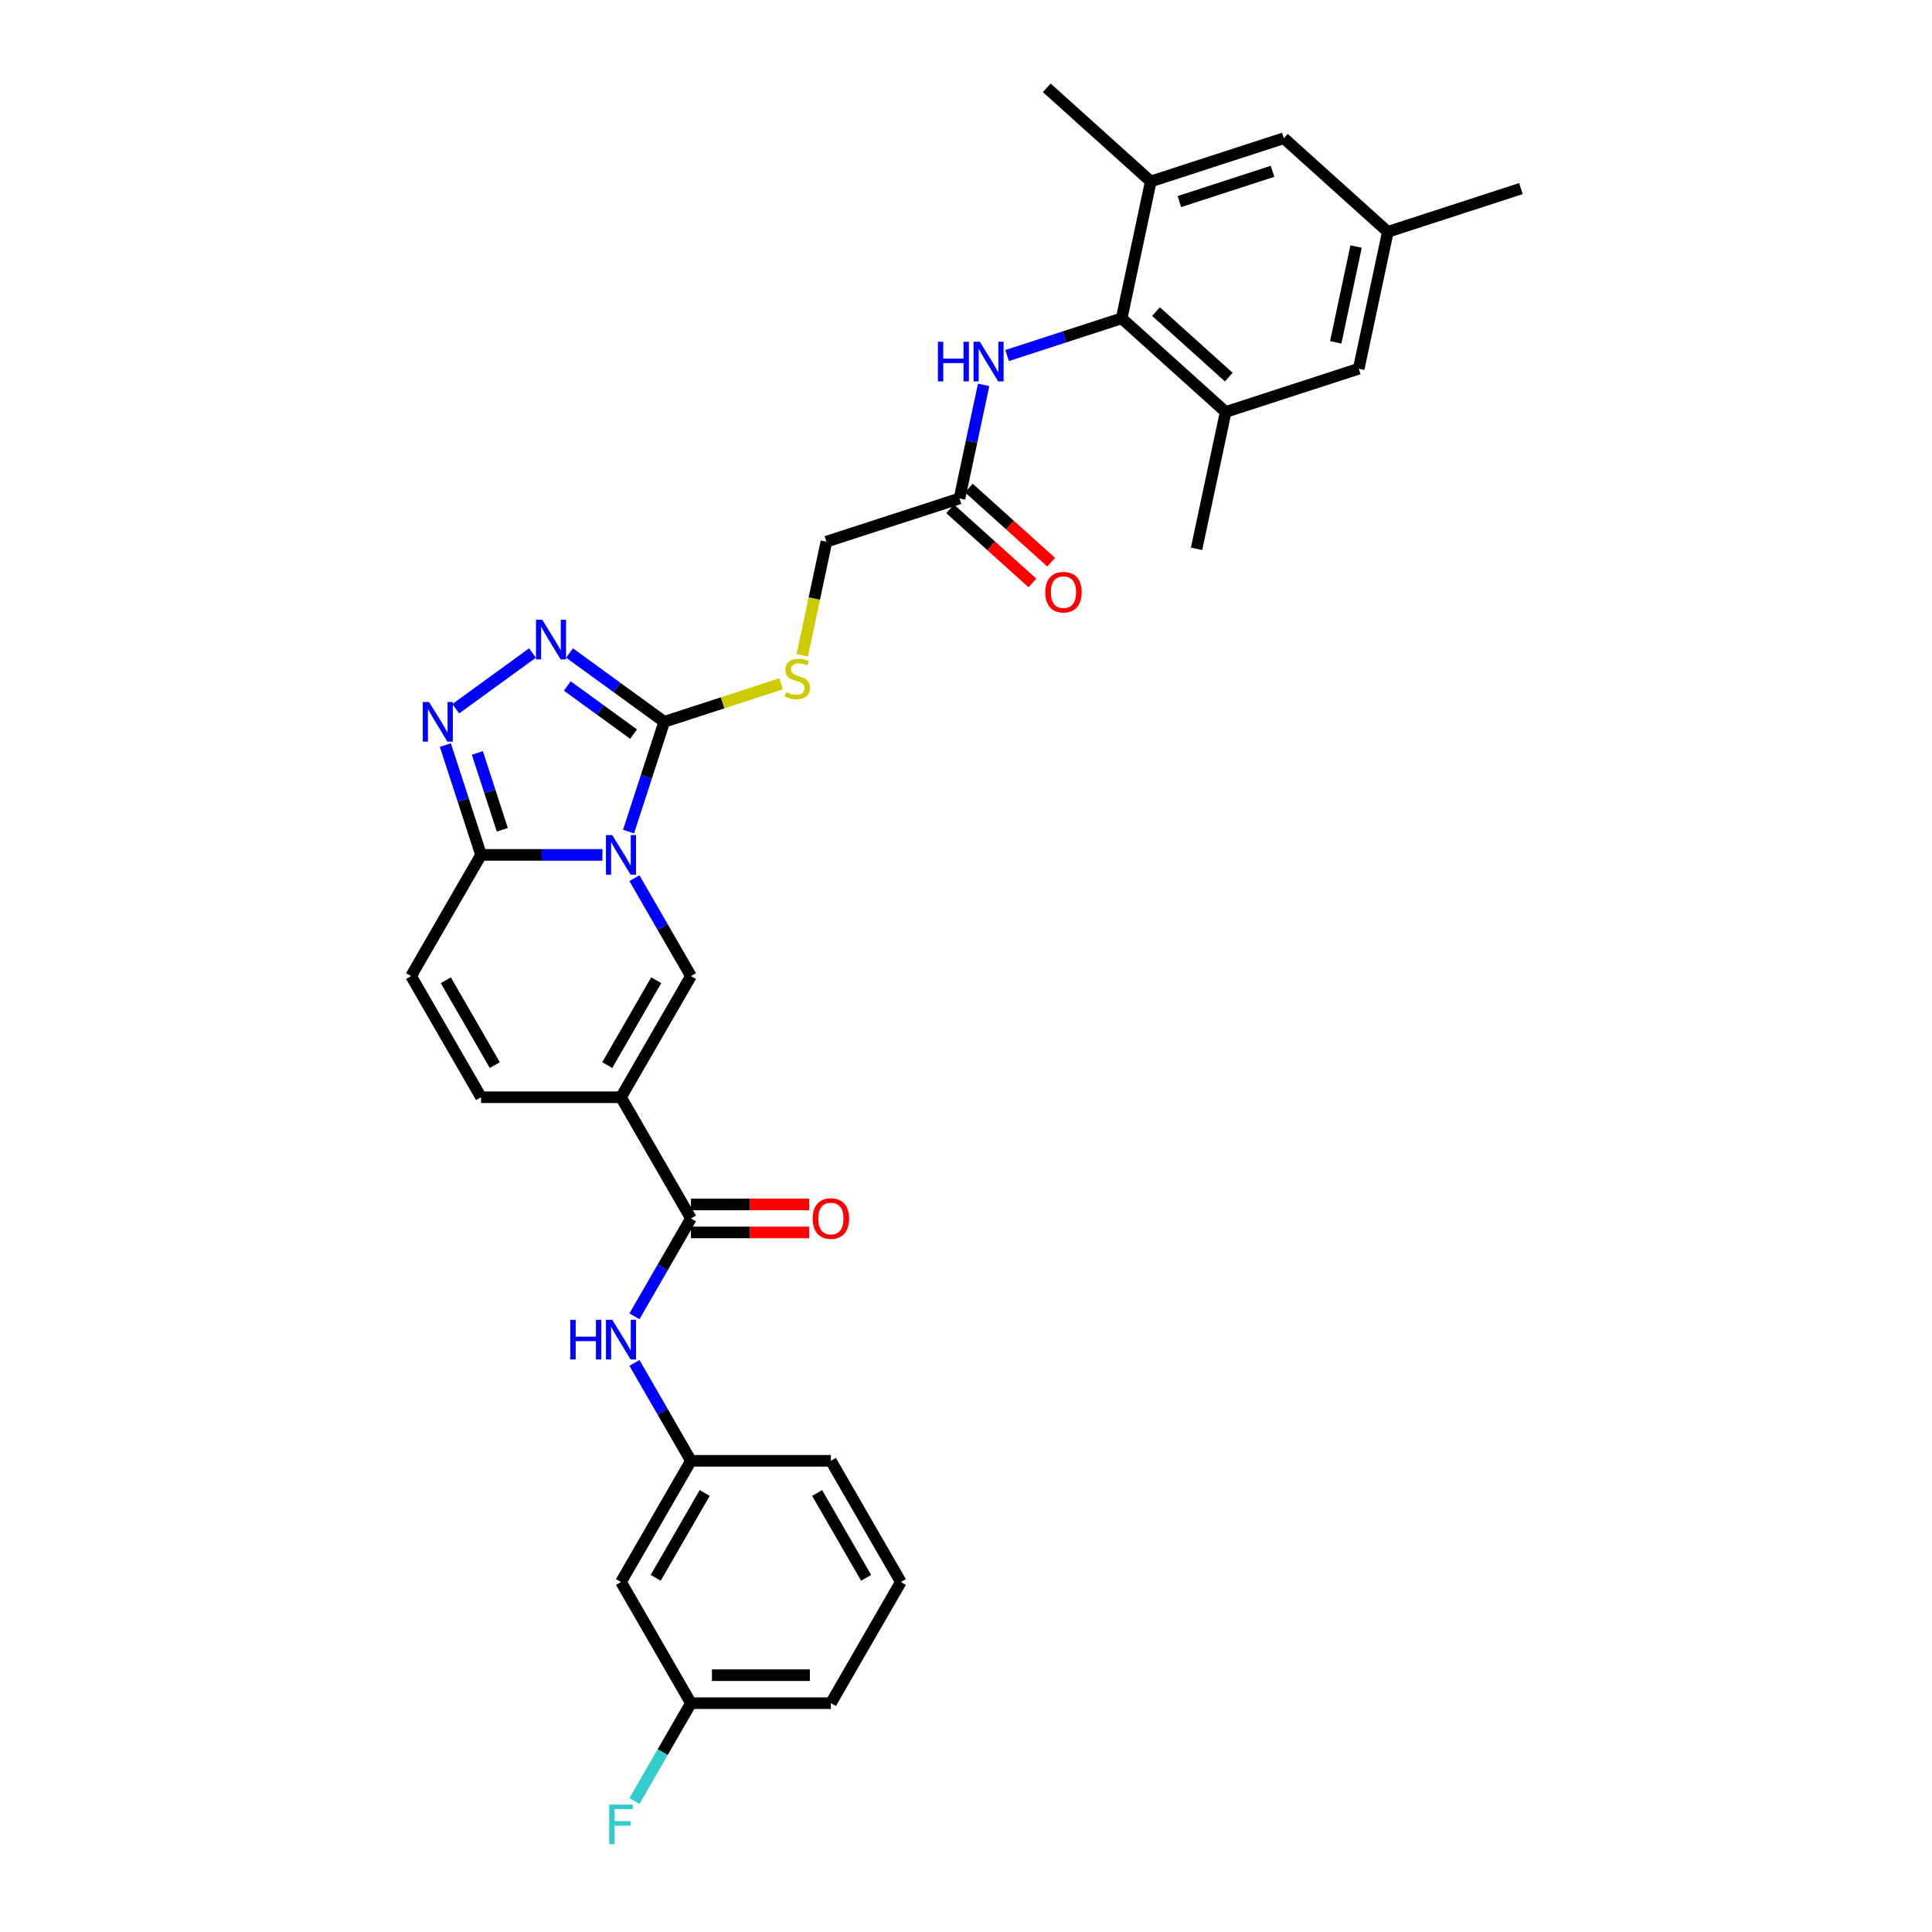 <?xml version='1.0' encoding='iso-8859-1'?>
<svg version='1.1' baseProfile='full'
              xmlns='http://www.w3.org/2000/svg'
                      xmlns:rdkit='http://www.rdkit.org/xml'
                      xmlns:xlink='http://www.w3.org/1999/xlink'
                  xml:space='preserve'
width='1000px' height='1000px' viewBox='0 0 1000 1000'>
<!-- END OF HEADER -->
<rect style='opacity:1.0;fill:#FFFFFF;stroke:none' width='1000' height='1000' x='0' y='0'> </rect>
<path class='bond-1' d='M 325.341,430.42 L 334.571,402.012' style='fill:none;fill-rule:evenodd;stroke:#0000FF;stroke-width:6px;stroke-linecap:butt;stroke-linejoin:miter;stroke-opacity:1' />
<path class='bond-1' d='M 334.571,402.012 L 343.802,373.603' style='fill:none;fill-rule:evenodd;stroke:#000000;stroke-width:6px;stroke-linecap:butt;stroke-linejoin:miter;stroke-opacity:1' />
<path class='bond-2' d='M 328.387,454.554 L 343.01,479.883' style='fill:none;fill-rule:evenodd;stroke:#0000FF;stroke-width:6px;stroke-linecap:butt;stroke-linejoin:miter;stroke-opacity:1' />
<path class='bond-2' d='M 343.01,479.883 L 357.634,505.212' style='fill:none;fill-rule:evenodd;stroke:#000000;stroke-width:6px;stroke-linecap:butt;stroke-linejoin:miter;stroke-opacity:1' />
<path class='bond-3' d='M 311.83,442.487 L 280.411,442.487' style='fill:none;fill-rule:evenodd;stroke:#0000FF;stroke-width:6px;stroke-linecap:butt;stroke-linejoin:miter;stroke-opacity:1' />
<path class='bond-3' d='M 280.411,442.487 L 248.991,442.487' style='fill:none;fill-rule:evenodd;stroke:#000000;stroke-width:6px;stroke-linecap:butt;stroke-linejoin:miter;stroke-opacity:1' />
<path class='bond-0' d='M 321.42,567.938 L 357.634,505.212' style='fill:none;fill-rule:evenodd;stroke:#000000;stroke-width:6px;stroke-linecap:butt;stroke-linejoin:miter;stroke-opacity:1' />
<path class='bond-0' d='M 314.307,551.286 L 339.657,507.378' style='fill:none;fill-rule:evenodd;stroke:#000000;stroke-width:6px;stroke-linecap:butt;stroke-linejoin:miter;stroke-opacity:1' />
<path class='bond-6' d='M 321.42,567.938 L 357.634,630.663' style='fill:none;fill-rule:evenodd;stroke:#000000;stroke-width:6px;stroke-linecap:butt;stroke-linejoin:miter;stroke-opacity:1' />
<path class='bond-33' d='M 321.42,567.938 L 248.991,567.938' style='fill:none;fill-rule:evenodd;stroke:#000000;stroke-width:6px;stroke-linecap:butt;stroke-linejoin:miter;stroke-opacity:1' />
<path class='bond-4' d='M 343.802,373.603 L 319.298,355.8' style='fill:none;fill-rule:evenodd;stroke:#000000;stroke-width:6px;stroke-linecap:butt;stroke-linejoin:miter;stroke-opacity:1' />
<path class='bond-4' d='M 319.298,355.8 L 294.795,337.998' style='fill:none;fill-rule:evenodd;stroke:#0000FF;stroke-width:6px;stroke-linecap:butt;stroke-linejoin:miter;stroke-opacity:1' />
<path class='bond-4' d='M 327.936,379.981 L 310.784,367.519' style='fill:none;fill-rule:evenodd;stroke:#000000;stroke-width:6px;stroke-linecap:butt;stroke-linejoin:miter;stroke-opacity:1' />
<path class='bond-4' d='M 310.784,367.519 L 293.631,355.058' style='fill:none;fill-rule:evenodd;stroke:#0000FF;stroke-width:6px;stroke-linecap:butt;stroke-linejoin:miter;stroke-opacity:1' />
<path class='bond-14' d='M 343.802,373.603 L 374.05,363.775' style='fill:none;fill-rule:evenodd;stroke:#000000;stroke-width:6px;stroke-linecap:butt;stroke-linejoin:miter;stroke-opacity:1' />
<path class='bond-14' d='M 374.05,363.775 L 404.298,353.946' style='fill:none;fill-rule:evenodd;stroke:#CCCC00;stroke-width:6px;stroke-linecap:butt;stroke-linejoin:miter;stroke-opacity:1' />
<path class='bond-5' d='M 248.991,442.487 L 239.76,414.078' style='fill:none;fill-rule:evenodd;stroke:#000000;stroke-width:6px;stroke-linecap:butt;stroke-linejoin:miter;stroke-opacity:1' />
<path class='bond-5' d='M 239.76,414.078 L 230.53,385.67' style='fill:none;fill-rule:evenodd;stroke:#0000FF;stroke-width:6px;stroke-linecap:butt;stroke-linejoin:miter;stroke-opacity:1' />
<path class='bond-5' d='M 259.999,429.488 L 253.537,409.602' style='fill:none;fill-rule:evenodd;stroke:#000000;stroke-width:6px;stroke-linecap:butt;stroke-linejoin:miter;stroke-opacity:1' />
<path class='bond-5' d='M 253.537,409.602 L 247.076,389.716' style='fill:none;fill-rule:evenodd;stroke:#0000FF;stroke-width:6px;stroke-linecap:butt;stroke-linejoin:miter;stroke-opacity:1' />
<path class='bond-9' d='M 248.991,442.487 L 212.776,505.212' style='fill:none;fill-rule:evenodd;stroke:#000000;stroke-width:6px;stroke-linecap:butt;stroke-linejoin:miter;stroke-opacity:1' />
<path class='bond-32' d='M 275.616,337.998 L 235.902,366.851' style='fill:none;fill-rule:evenodd;stroke:#0000FF;stroke-width:6px;stroke-linecap:butt;stroke-linejoin:miter;stroke-opacity:1' />
<path class='bond-11' d='M 357.634,630.663 L 343.01,655.992' style='fill:none;fill-rule:evenodd;stroke:#000000;stroke-width:6px;stroke-linecap:butt;stroke-linejoin:miter;stroke-opacity:1' />
<path class='bond-11' d='M 343.01,655.992 L 328.387,681.322' style='fill:none;fill-rule:evenodd;stroke:#0000FF;stroke-width:6px;stroke-linecap:butt;stroke-linejoin:miter;stroke-opacity:1' />
<path class='bond-19' d='M 357.634,637.906 L 388.236,637.906' style='fill:none;fill-rule:evenodd;stroke:#000000;stroke-width:6px;stroke-linecap:butt;stroke-linejoin:miter;stroke-opacity:1' />
<path class='bond-19' d='M 388.236,637.906 L 418.837,637.906' style='fill:none;fill-rule:evenodd;stroke:#FF0000;stroke-width:6px;stroke-linecap:butt;stroke-linejoin:miter;stroke-opacity:1' />
<path class='bond-19' d='M 357.634,623.42 L 388.236,623.42' style='fill:none;fill-rule:evenodd;stroke:#000000;stroke-width:6px;stroke-linecap:butt;stroke-linejoin:miter;stroke-opacity:1' />
<path class='bond-19' d='M 388.236,623.42 L 418.837,623.42' style='fill:none;fill-rule:evenodd;stroke:#FF0000;stroke-width:6px;stroke-linecap:butt;stroke-linejoin:miter;stroke-opacity:1' />
<path class='bond-7' d='M 580.571,164.765 L 550.924,174.398' style='fill:none;fill-rule:evenodd;stroke:#000000;stroke-width:6px;stroke-linecap:butt;stroke-linejoin:miter;stroke-opacity:1' />
<path class='bond-7' d='M 550.924,174.398 L 521.277,184.031' style='fill:none;fill-rule:evenodd;stroke:#0000FF;stroke-width:6px;stroke-linecap:butt;stroke-linejoin:miter;stroke-opacity:1' />
<path class='bond-12' d='M 580.571,164.765 L 634.397,213.23' style='fill:none;fill-rule:evenodd;stroke:#000000;stroke-width:6px;stroke-linecap:butt;stroke-linejoin:miter;stroke-opacity:1' />
<path class='bond-12' d='M 598.338,161.27 L 636.016,195.195' style='fill:none;fill-rule:evenodd;stroke:#000000;stroke-width:6px;stroke-linecap:butt;stroke-linejoin:miter;stroke-opacity:1' />
<path class='bond-13' d='M 580.571,164.765 L 595.63,93.919' style='fill:none;fill-rule:evenodd;stroke:#000000;stroke-width:6px;stroke-linecap:butt;stroke-linejoin:miter;stroke-opacity:1' />
<path class='bond-8' d='M 248.991,567.938 L 212.776,505.212' style='fill:none;fill-rule:evenodd;stroke:#000000;stroke-width:6px;stroke-linecap:butt;stroke-linejoin:miter;stroke-opacity:1' />
<path class='bond-8' d='M 256.104,551.286 L 230.754,507.378' style='fill:none;fill-rule:evenodd;stroke:#000000;stroke-width:6px;stroke-linecap:butt;stroke-linejoin:miter;stroke-opacity:1' />
<path class='bond-10' d='M 509.123,199.214 L 502.876,228.603' style='fill:none;fill-rule:evenodd;stroke:#0000FF;stroke-width:6px;stroke-linecap:butt;stroke-linejoin:miter;stroke-opacity:1' />
<path class='bond-10' d='M 502.876,228.603 L 496.629,257.993' style='fill:none;fill-rule:evenodd;stroke:#000000;stroke-width:6px;stroke-linecap:butt;stroke-linejoin:miter;stroke-opacity:1' />
<path class='bond-18' d='M 328.387,705.455 L 343.01,730.784' style='fill:none;fill-rule:evenodd;stroke:#0000FF;stroke-width:6px;stroke-linecap:butt;stroke-linejoin:miter;stroke-opacity:1' />
<path class='bond-18' d='M 343.01,730.784 L 357.634,756.114' style='fill:none;fill-rule:evenodd;stroke:#000000;stroke-width:6px;stroke-linecap:butt;stroke-linejoin:miter;stroke-opacity:1' />
<path class='bond-17' d='M 634.397,213.23 L 703.281,190.848' style='fill:none;fill-rule:evenodd;stroke:#000000;stroke-width:6px;stroke-linecap:butt;stroke-linejoin:miter;stroke-opacity:1' />
<path class='bond-27' d='M 634.397,213.23 L 619.338,284.076' style='fill:none;fill-rule:evenodd;stroke:#000000;stroke-width:6px;stroke-linecap:butt;stroke-linejoin:miter;stroke-opacity:1' />
<path class='bond-16' d='M 595.63,93.919 L 664.514,71.537' style='fill:none;fill-rule:evenodd;stroke:#000000;stroke-width:6px;stroke-linecap:butt;stroke-linejoin:miter;stroke-opacity:1' />
<path class='bond-16' d='M 610.439,104.339 L 658.658,88.671' style='fill:none;fill-rule:evenodd;stroke:#000000;stroke-width:6px;stroke-linecap:butt;stroke-linejoin:miter;stroke-opacity:1' />
<path class='bond-26' d='M 595.63,93.919 L 541.805,45.455' style='fill:none;fill-rule:evenodd;stroke:#000000;stroke-width:6px;stroke-linecap:butt;stroke-linejoin:miter;stroke-opacity:1' />
<path class='bond-23' d='M 415.244,339.183 L 421.494,309.779' style='fill:none;fill-rule:evenodd;stroke:#CCCC00;stroke-width:6px;stroke-linecap:butt;stroke-linejoin:miter;stroke-opacity:1' />
<path class='bond-23' d='M 421.494,309.779 L 427.745,280.375' style='fill:none;fill-rule:evenodd;stroke:#000000;stroke-width:6px;stroke-linecap:butt;stroke-linejoin:miter;stroke-opacity:1' />
<path class='bond-15' d='M 496.629,257.993 L 427.745,280.375' style='fill:none;fill-rule:evenodd;stroke:#000000;stroke-width:6px;stroke-linecap:butt;stroke-linejoin:miter;stroke-opacity:1' />
<path class='bond-22' d='M 491.782,263.376 L 513.081,282.554' style='fill:none;fill-rule:evenodd;stroke:#000000;stroke-width:6px;stroke-linecap:butt;stroke-linejoin:miter;stroke-opacity:1' />
<path class='bond-22' d='M 513.081,282.554 L 534.381,301.732' style='fill:none;fill-rule:evenodd;stroke:#FF0000;stroke-width:6px;stroke-linecap:butt;stroke-linejoin:miter;stroke-opacity:1' />
<path class='bond-22' d='M 501.475,252.611 L 522.774,271.789' style='fill:none;fill-rule:evenodd;stroke:#000000;stroke-width:6px;stroke-linecap:butt;stroke-linejoin:miter;stroke-opacity:1' />
<path class='bond-22' d='M 522.774,271.789 L 544.074,290.967' style='fill:none;fill-rule:evenodd;stroke:#FF0000;stroke-width:6px;stroke-linecap:butt;stroke-linejoin:miter;stroke-opacity:1' />
<path class='bond-21' d='M 664.514,71.537 L 718.339,120.002' style='fill:none;fill-rule:evenodd;stroke:#000000;stroke-width:6px;stroke-linecap:butt;stroke-linejoin:miter;stroke-opacity:1' />
<path class='bond-35' d='M 703.281,190.848 L 718.339,120.002' style='fill:none;fill-rule:evenodd;stroke:#000000;stroke-width:6px;stroke-linecap:butt;stroke-linejoin:miter;stroke-opacity:1' />
<path class='bond-35' d='M 691.37,177.209 L 701.911,127.617' style='fill:none;fill-rule:evenodd;stroke:#000000;stroke-width:6px;stroke-linecap:butt;stroke-linejoin:miter;stroke-opacity:1' />
<path class='bond-20' d='M 357.634,756.114 L 321.42,818.839' style='fill:none;fill-rule:evenodd;stroke:#000000;stroke-width:6px;stroke-linecap:butt;stroke-linejoin:miter;stroke-opacity:1' />
<path class='bond-20' d='M 364.747,772.765 L 339.397,816.673' style='fill:none;fill-rule:evenodd;stroke:#000000;stroke-width:6px;stroke-linecap:butt;stroke-linejoin:miter;stroke-opacity:1' />
<path class='bond-29' d='M 357.634,756.114 L 430.063,756.114' style='fill:none;fill-rule:evenodd;stroke:#000000;stroke-width:6px;stroke-linecap:butt;stroke-linejoin:miter;stroke-opacity:1' />
<path class='bond-24' d='M 321.42,818.839 L 357.634,881.564' style='fill:none;fill-rule:evenodd;stroke:#000000;stroke-width:6px;stroke-linecap:butt;stroke-linejoin:miter;stroke-opacity:1' />
<path class='bond-30' d='M 718.339,120.002 L 787.224,97.62' style='fill:none;fill-rule:evenodd;stroke:#000000;stroke-width:6px;stroke-linecap:butt;stroke-linejoin:miter;stroke-opacity:1' />
<path class='bond-25' d='M 357.634,881.564 L 343.01,906.894' style='fill:none;fill-rule:evenodd;stroke:#000000;stroke-width:6px;stroke-linecap:butt;stroke-linejoin:miter;stroke-opacity:1' />
<path class='bond-25' d='M 343.01,906.894 L 328.387,932.223' style='fill:none;fill-rule:evenodd;stroke:#33CCCC;stroke-width:6px;stroke-linecap:butt;stroke-linejoin:miter;stroke-opacity:1' />
<path class='bond-34' d='M 357.634,881.564 L 430.063,881.564' style='fill:none;fill-rule:evenodd;stroke:#000000;stroke-width:6px;stroke-linecap:butt;stroke-linejoin:miter;stroke-opacity:1' />
<path class='bond-34' d='M 368.499,867.078 L 419.199,867.078' style='fill:none;fill-rule:evenodd;stroke:#000000;stroke-width:6px;stroke-linecap:butt;stroke-linejoin:miter;stroke-opacity:1' />
<path class='bond-28' d='M 466.278,818.839 L 430.063,756.114' style='fill:none;fill-rule:evenodd;stroke:#000000;stroke-width:6px;stroke-linecap:butt;stroke-linejoin:miter;stroke-opacity:1' />
<path class='bond-28' d='M 448.301,816.673 L 422.95,772.765' style='fill:none;fill-rule:evenodd;stroke:#000000;stroke-width:6px;stroke-linecap:butt;stroke-linejoin:miter;stroke-opacity:1' />
<path class='bond-31' d='M 466.278,818.839 L 430.063,881.564' style='fill:none;fill-rule:evenodd;stroke:#000000;stroke-width:6px;stroke-linecap:butt;stroke-linejoin:miter;stroke-opacity:1' />
<path  class='atom-0' d='M 316.886 432.231
L 323.607 443.095
Q 324.274 444.167, 325.346 446.108
Q 326.418 448.05, 326.475 448.165
L 326.475 432.231
L 329.199 432.231
L 329.199 452.743
L 326.389 452.743
L 319.175 440.865
Q 318.334 439.474, 317.436 437.88
Q 316.567 436.287, 316.306 435.795
L 316.306 452.743
L 313.641 452.743
L 313.641 432.231
L 316.886 432.231
' fill='#0000FF'/>
<path  class='atom-5' d='M 280.671 320.774
L 287.393 331.639
Q 288.059 332.711, 289.131 334.652
Q 290.203 336.593, 290.261 336.709
L 290.261 320.774
L 292.984 320.774
L 292.984 341.286
L 290.174 341.286
L 282.96 329.408
Q 282.12 328.017, 281.222 326.424
Q 280.353 324.83, 280.092 324.338
L 280.092 341.286
L 277.427 341.286
L 277.427 320.774
L 280.671 320.774
' fill='#0000FF'/>
<path  class='atom-6' d='M 222.075 363.347
L 228.797 374.211
Q 229.463 375.283, 230.535 377.224
Q 231.607 379.165, 231.665 379.281
L 231.665 363.347
L 234.388 363.347
L 234.388 383.859
L 231.578 383.859
L 224.364 371.981
Q 223.524 370.59, 222.626 368.996
Q 221.756 367.403, 221.496 366.911
L 221.496 383.859
L 218.83 383.859
L 218.83 363.347
L 222.075 363.347
' fill='#0000FF'/>
<path  class='atom-11' d='M 485.454 176.891
L 488.235 176.891
L 488.235 185.611
L 498.723 185.611
L 498.723 176.891
L 501.504 176.891
L 501.504 197.403
L 498.723 197.403
L 498.723 187.929
L 488.235 187.929
L 488.235 197.403
L 485.454 197.403
L 485.454 176.891
' fill='#0000FF'/>
<path  class='atom-11' d='M 507.153 176.891
L 513.875 187.755
Q 514.541 188.827, 515.613 190.768
Q 516.685 192.71, 516.743 192.825
L 516.743 176.891
L 519.466 176.891
L 519.466 197.403
L 516.656 197.403
L 509.442 185.525
Q 508.602 184.134, 507.704 182.54
Q 506.835 180.947, 506.574 180.455
L 506.574 197.403
L 503.909 197.403
L 503.909 176.891
L 507.153 176.891
' fill='#0000FF'/>
<path  class='atom-12' d='M 295.186 683.132
L 297.967 683.132
L 297.967 691.853
L 308.455 691.853
L 308.455 683.132
L 311.236 683.132
L 311.236 703.644
L 308.455 703.644
L 308.455 694.17
L 297.967 694.17
L 297.967 703.644
L 295.186 703.644
L 295.186 683.132
' fill='#0000FF'/>
<path  class='atom-12' d='M 316.886 683.132
L 323.607 693.997
Q 324.274 695.069, 325.346 697.01
Q 326.418 698.951, 326.475 699.067
L 326.475 683.132
L 329.199 683.132
L 329.199 703.644
L 326.389 703.644
L 319.175 691.766
Q 318.334 690.375, 317.436 688.782
Q 316.567 687.188, 316.306 686.696
L 316.306 703.644
L 313.641 703.644
L 313.641 683.132
L 316.886 683.132
' fill='#0000FF'/>
<path  class='atom-15' d='M 406.891 358.261
Q 407.123 358.348, 408.079 358.754
Q 409.035 359.159, 410.078 359.42
Q 411.15 359.652, 412.193 359.652
Q 414.134 359.652, 415.264 358.725
Q 416.394 357.769, 416.394 356.117
Q 416.394 354.987, 415.815 354.292
Q 415.264 353.597, 414.395 353.22
Q 413.526 352.844, 412.077 352.409
Q 410.252 351.859, 409.151 351.337
Q 408.079 350.816, 407.297 349.715
Q 406.544 348.614, 406.544 346.76
Q 406.544 344.181, 408.282 342.588
Q 410.049 340.994, 413.526 340.994
Q 415.902 340.994, 418.596 342.124
L 417.93 344.355
Q 415.467 343.341, 413.613 343.341
Q 411.614 343.341, 410.513 344.181
Q 409.412 344.992, 409.441 346.412
Q 409.441 347.513, 409.991 348.179
Q 410.571 348.845, 411.382 349.222
Q 412.222 349.599, 413.613 350.033
Q 415.467 350.613, 416.568 351.192
Q 417.669 351.772, 418.451 352.959
Q 419.262 354.118, 419.262 356.117
Q 419.262 358.957, 417.35 360.492
Q 415.467 361.999, 412.309 361.999
Q 410.484 361.999, 409.093 361.593
Q 407.732 361.216, 406.109 360.55
L 406.891 358.261
' fill='#CCCC00'/>
<path  class='atom-20' d='M 420.648 630.721
Q 420.648 625.796, 423.081 623.043
Q 425.515 620.291, 430.063 620.291
Q 434.612 620.291, 437.045 623.043
Q 439.479 625.796, 439.479 630.721
Q 439.479 635.704, 437.017 638.543
Q 434.554 641.353, 430.063 641.353
Q 425.544 641.353, 423.081 638.543
Q 420.648 635.733, 420.648 630.721
M 430.063 639.036
Q 433.192 639.036, 434.873 636.95
Q 436.582 634.835, 436.582 630.721
Q 436.582 626.694, 434.873 624.666
Q 433.192 622.609, 430.063 622.609
Q 426.934 622.609, 425.225 624.637
Q 423.545 626.665, 423.545 630.721
Q 423.545 634.864, 425.225 636.95
Q 426.934 639.036, 430.063 639.036
' fill='#FF0000'/>
<path  class='atom-23' d='M 541.038 306.516
Q 541.038 301.59, 543.472 298.838
Q 545.905 296.086, 550.454 296.086
Q 555.002 296.086, 557.436 298.838
Q 559.87 301.59, 559.87 306.516
Q 559.87 311.499, 557.407 314.338
Q 554.944 317.148, 550.454 317.148
Q 545.934 317.148, 543.472 314.338
Q 541.038 311.528, 541.038 306.516
M 550.454 314.83
Q 553.583 314.83, 555.263 312.744
Q 556.972 310.63, 556.972 306.516
Q 556.972 302.489, 555.263 300.46
Q 553.583 298.404, 550.454 298.404
Q 547.325 298.404, 545.616 300.432
Q 543.935 302.46, 543.935 306.516
Q 543.935 310.658, 545.616 312.744
Q 547.325 314.83, 550.454 314.83
' fill='#FF0000'/>
<path  class='atom-26' d='M 315.321 934.034
L 327.518 934.034
L 327.518 936.38
L 318.074 936.38
L 318.074 942.609
L 326.475 942.609
L 326.475 944.985
L 318.074 944.985
L 318.074 954.545
L 315.321 954.545
L 315.321 934.034
' fill='#33CCCC'/>
</svg>
